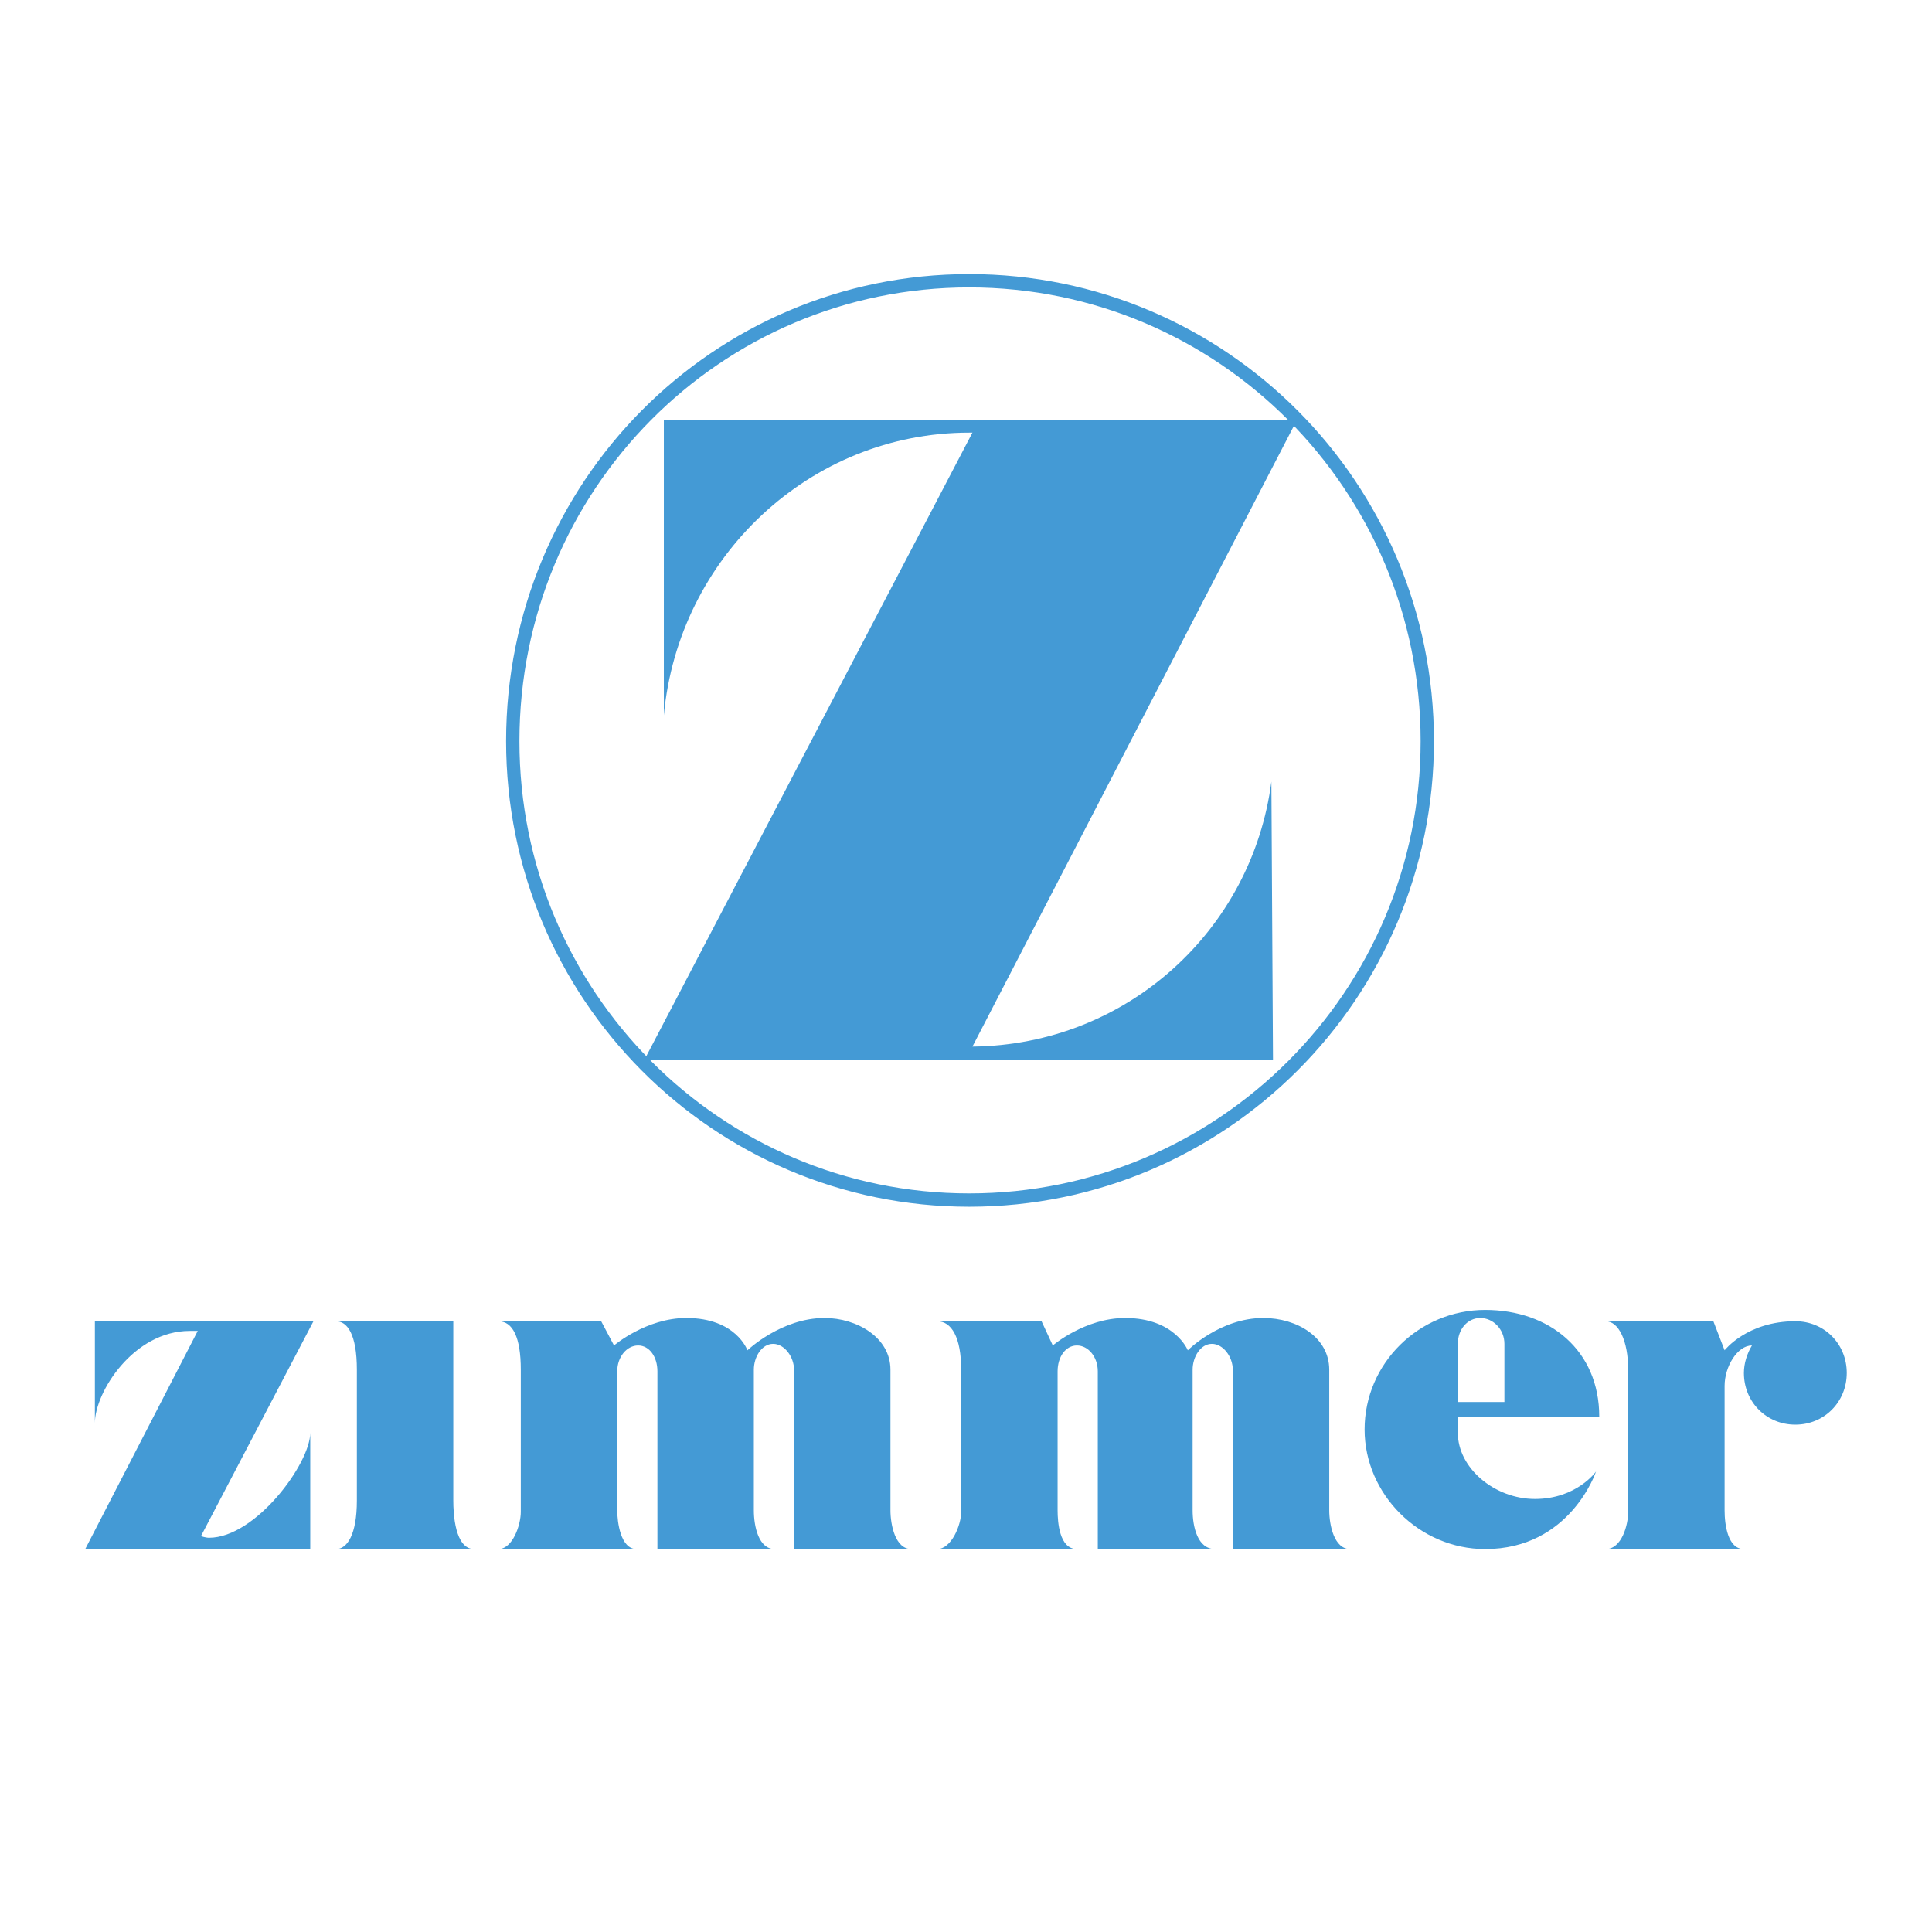 <svg xmlns="http://www.w3.org/2000/svg" width="2500" height="2500" viewBox="0 0 192.756 192.756"><path fill-rule="evenodd" clip-rule="evenodd" fill="#fff" fill-opacity="0" d="M0 0h192.756v192.756H0V0z"/><path d="M51.158 73.952c0-25.469 20.365-45.941 45.541-45.941s45.702 20.472 45.702 45.941c0 25.308-20.525 45.78-45.702 45.78-25.176 0-45.541-20.472-45.541-45.78z" fill="none" stroke="#449ad5" stroke-width="1.33" stroke-miterlimit="2.613"/><path d="M97.02 104.418c15.395-.16 27.902-11.606 29.826-26.436l.16 27.725H64.307L97.02 43.164h-.321c-15.875 0-29.024 12.412-30.467 28.209V41.874h63.179L97.02 104.418zM30.954 142.943v11.607H8.504l11.225-21.762h-.802c-5.612 0-9.461 6.125-9.461 9.188v-10.154h21.808l-11.225 21.439s.481.16.802.16c4.65.001 10.103-7.413 10.103-10.478zM47.31 154.551H33.519c1.123 0 2.085-1.451 2.085-4.836v-13.057c0-3.547-.962-4.836-2.085-4.836h11.706v17.893c0 1.289.16 4.836 2.085 4.836zM90.926 154.551H79.22v-17.893c0-1.289-.962-2.58-2.085-2.58-1.122 0-1.924 1.291-1.924 2.58v14.023c0 1.611.481 3.869 2.084 3.869H65.59v-17.732c0-1.449-.802-2.578-1.924-2.578-1.123 0-2.084 1.129-2.084 2.578v13.863c0 1.129.32 3.869 1.924 3.869H49.715c1.443 0 2.245-2.418 2.245-3.707v-14.186c0-3.225-.802-4.836-2.245-4.836h10.263l1.282 2.418s3.207-2.74 7.216-2.74c4.972 0 6.094 3.223 6.094 3.223s3.367-3.223 7.697-3.223c3.207 0 6.574 1.934 6.574 5.158v14.023c0 1.453.481 3.871 2.085 3.871zM134.703 154.551h-11.707v-17.893c0-1.289-.961-2.58-2.084-2.58s-1.924 1.291-1.924 2.58v14.023c0 1.611.48 3.869 2.244 3.869h-11.705v-17.732c0-1.449-.963-2.578-2.084-2.578-1.123 0-1.926 1.129-1.926 2.578v13.863c0 1.129.16 3.869 1.926 3.869H93.492c1.443 0 2.405-2.418 2.405-3.707v-14.186c0-3.225-.962-4.836-2.405-4.836h10.422l1.123 2.418s3.207-2.74 7.217-2.74c4.971 0 6.254 3.223 6.254 3.223s3.207-3.223 7.535-3.223c3.367 0 6.576 1.934 6.576 5.158v14.023c0 1.453.481 3.871 2.084 3.871zM173.99 154.551h-13.791c1.604 0 2.244-2.418 2.244-3.707v-14.186c0-2.902-.961-4.836-2.244-4.836h10.744l1.121 2.9s2.246-2.9 7.057-2.9c2.887 0 5.131 2.256 5.131 5.158 0 2.9-2.244 5.158-5.131 5.158s-5.131-2.258-5.131-5.158c0-.967.32-1.936.801-2.74-1.443 0-2.727 2.096-2.727 4.029v12.412c0 1.452.323 3.87 1.926 3.87zM145.447 142.943c0 3.547 3.688 6.609 7.695 6.609 4.17 0 6.094-2.74 6.094-2.74s-2.564 7.738-11.064 7.738c-6.574 0-12.025-5.48-12.025-11.93 0-6.607 5.451-11.928 12.025-11.928 6.414 0 11.385 4.029 11.385 10.639h-14.109v1.612h-.001zm0-3.062h4.648v-5.803c0-1.451-1.121-2.578-2.404-2.578s-2.244 1.127-2.244 2.578v5.803z" fill-rule="evenodd" clip-rule="evenodd" fill="#449ad5"/></svg>
